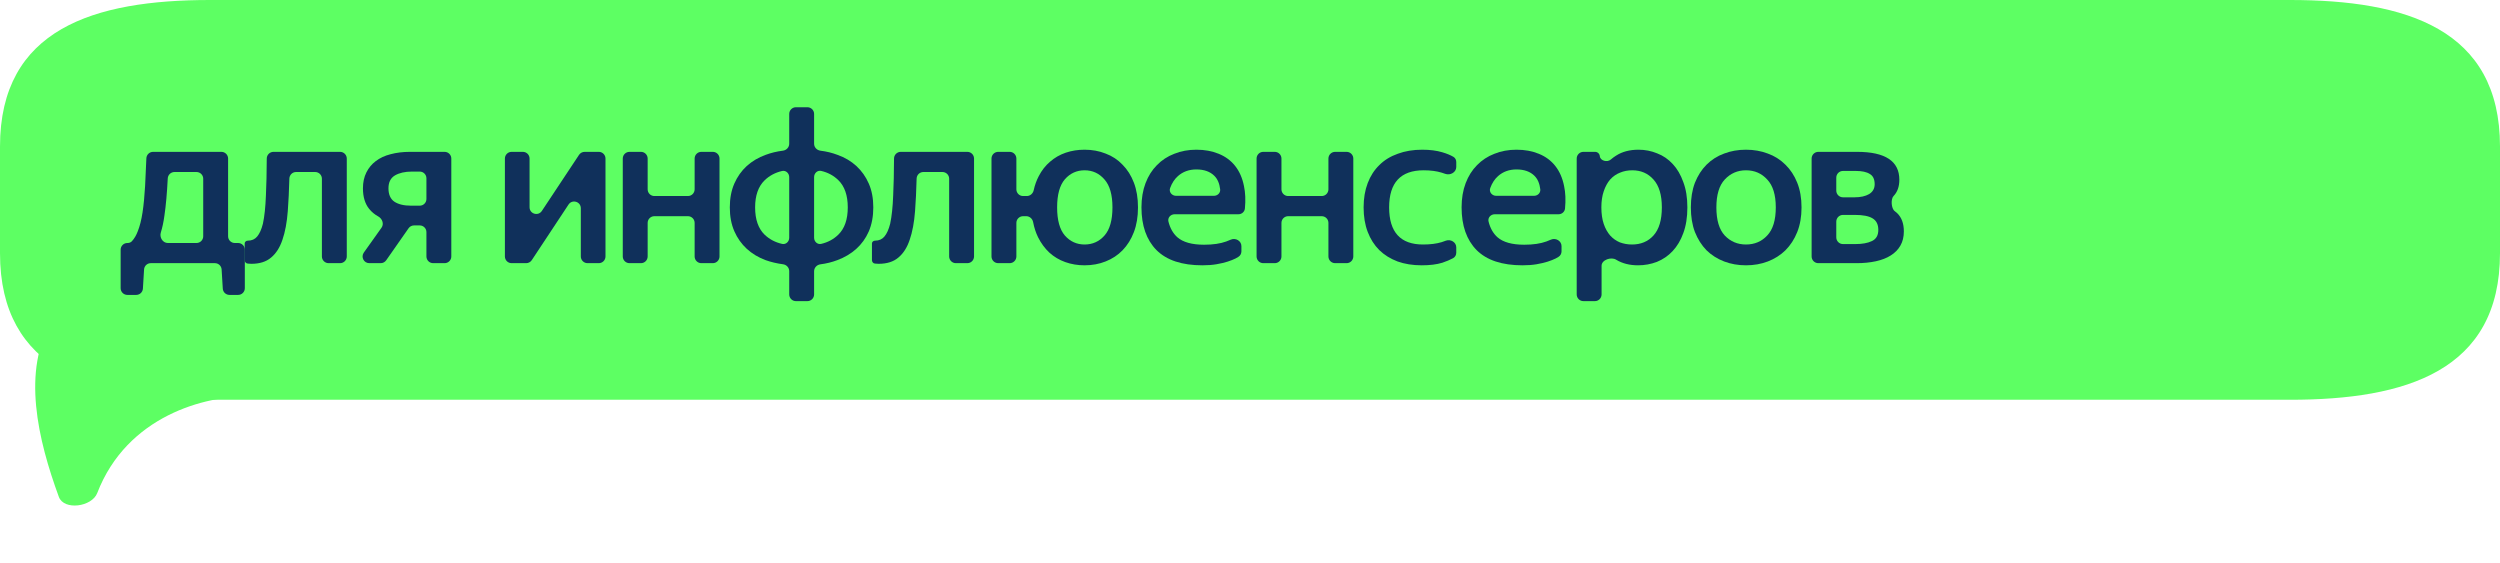<?xml version="1.0" encoding="UTF-8"?> <svg xmlns="http://www.w3.org/2000/svg" width="373" height="84" viewBox="0 0 373 84" fill="none"><path d="M373 21.87C373 4.301 358.974 0 341.672 0H31.328C14.026 0 0 4.301 0 21.87V37.775C0 55.344 14.026 59.645 31.328 59.645H341.672C358.974 59.645 373 55.344 373 37.775V21.87Z" fill="#5DFF63"></path><path d="M8.778 74.125C9.539 76.203 13.711 75.63 14.507 73.566C18.958 62.014 30.684 59.016 37.202 59.148C34.102 51.195 13.706 38.272 7.832 47.716C3.144 55.253 5.7 65.716 8.778 74.125Z" fill="#5DFF63"></path><path d="M19.034 36.256C19.275 36.256 19.512 36.173 19.676 35.995C20.041 35.601 20.335 35.101 20.56 34.496C20.859 33.749 21.093 32.821 21.264 31.712C21.435 30.581 21.563 29.269 21.648 27.776C21.719 26.538 21.782 25.154 21.838 23.623C21.858 23.084 22.3 22.656 22.839 22.656H33.032C33.584 22.656 34.032 23.104 34.032 23.656V35.256C34.032 35.808 34.48 36.256 35.032 36.256H35.528C36.08 36.256 36.528 36.704 36.528 37.256V43C36.528 43.552 36.08 44 35.528 44H34.237C33.708 44 33.271 43.588 33.239 43.061L33.065 40.203C33.033 39.676 32.596 39.264 32.067 39.264H22.493C21.964 39.264 21.527 39.676 21.495 40.203L21.321 43.061C21.289 43.588 20.852 44 20.323 44H19C18.448 44 18 43.552 18 43V37.256C18 36.704 18.448 36.256 19 36.256H19.034ZM29.32 36.256C29.872 36.256 30.32 35.808 30.32 35.256V26.664C30.32 26.112 29.872 25.664 29.32 25.664H26.032C25.496 25.664 25.055 26.087 25.029 26.623C24.919 28.823 24.752 30.679 24.528 32.192C24.399 33.133 24.221 33.966 23.994 34.693C23.768 35.42 24.278 36.256 25.04 36.256H29.32Z" fill="#10305B"></path><path d="M39.227 33.376C39.462 32.288 39.611 30.88 39.675 29.152C39.749 27.634 39.791 25.802 39.801 23.656C39.803 23.104 40.251 22.656 40.803 22.656H50.739C51.291 22.656 51.739 23.104 51.739 23.656V38.264C51.739 38.816 51.291 39.264 50.739 39.264H49.027C48.475 39.264 48.027 38.816 48.027 38.264V26.664C48.027 26.112 47.58 25.664 47.027 25.664H44.176C43.631 25.664 43.187 26.1 43.173 26.645C43.126 28.443 43.048 30.058 42.939 31.488C42.811 33.173 42.545 34.603 42.139 35.776C41.755 36.928 41.19 37.813 40.443 38.432C39.718 39.051 38.737 39.36 37.499 39.36C37.329 39.36 37.158 39.349 36.987 39.328C36.712 39.328 36.507 39.09 36.507 38.815V36.325C36.507 36.074 36.736 35.904 36.987 35.904C37.563 35.904 38.022 35.701 38.363 35.296C38.726 34.869 39.014 34.229 39.227 33.376Z" fill="#10305B"></path><path d="M54.151 28.096C54.151 27.2 54.322 26.411 54.663 25.728C55.005 25.045 55.474 24.48 56.072 24.032C56.69 23.563 57.426 23.221 58.279 23.008C59.154 22.773 60.114 22.656 61.16 22.656H66.335C66.888 22.656 67.335 23.104 67.335 23.656V38.264C67.335 38.816 66.888 39.264 66.335 39.264H64.624C64.071 39.264 63.623 38.816 63.623 38.264V34.632C63.623 34.08 63.176 33.632 62.623 33.632H61.777C61.45 33.632 61.144 33.791 60.957 34.059L57.618 38.837C57.431 39.105 57.125 39.264 56.798 39.264H55.098C54.286 39.264 53.812 38.346 54.283 37.684L56.924 33.973C57.322 33.414 57.043 32.633 56.444 32.299C55.897 31.996 55.442 31.619 55.08 31.168C54.461 30.4 54.151 29.376 54.151 28.096ZM62.623 30.688C63.176 30.688 63.623 30.24 63.623 29.688V26.6C63.623 26.048 63.176 25.6 62.623 25.6H61.447C60.423 25.6 59.581 25.792 58.919 26.176C58.279 26.56 57.959 27.2 57.959 28.096C57.959 29.013 58.248 29.675 58.824 30.08C59.421 30.485 60.264 30.688 61.352 30.688H62.623Z" fill="#10305B"></path><path d="M79.011 30.922C79.011 31.913 80.297 32.3 80.844 31.474L86.394 23.103C86.58 22.824 86.893 22.656 87.228 22.656H89.339C89.891 22.656 90.339 23.104 90.339 23.656V38.264C90.339 38.816 89.891 39.264 89.339 39.264H87.659C87.107 39.264 86.659 38.816 86.659 38.264V31.07C86.659 30.078 85.372 29.691 84.825 30.518L79.34 38.816C79.154 39.096 78.841 39.264 78.505 39.264H76.331C75.779 39.264 75.331 38.816 75.331 38.264V23.656C75.331 23.104 75.779 22.656 76.331 22.656H78.011C78.563 22.656 79.011 23.104 79.011 23.656V30.922Z" fill="#10305B"></path><path d="M103.639 33.256C103.639 32.704 103.191 32.256 102.639 32.256H97.63C97.078 32.256 96.63 32.704 96.63 33.256V38.264C96.63 38.816 96.183 39.264 95.63 39.264H93.918C93.366 39.264 92.918 38.816 92.918 38.264V23.656C92.918 23.104 93.366 22.656 93.918 22.656H95.63C96.183 22.656 96.63 23.104 96.63 23.656V28.248C96.63 28.8 97.078 29.248 97.63 29.248H102.639C103.191 29.248 103.639 28.8 103.639 28.248V23.656C103.639 23.104 104.086 22.656 104.639 22.656H106.351C106.903 22.656 107.351 23.104 107.351 23.656V38.264C107.351 38.816 106.903 39.264 106.351 39.264H104.639C104.086 39.264 103.639 38.816 103.639 38.264V33.256Z" fill="#10305B"></path><path d="M130.296 30.944C130.296 32.288 130.072 33.483 129.624 34.528C129.176 35.552 128.547 36.427 127.736 37.152C126.947 37.856 126.008 38.411 124.92 38.816C124.13 39.116 123.294 39.323 122.41 39.436C121.882 39.503 121.464 39.937 121.464 40.47V43.928C121.464 44.48 121.017 44.928 120.464 44.928H118.752C118.2 44.928 117.752 44.48 117.752 43.928V40.455C117.752 39.928 117.344 39.496 116.822 39.428C115.911 39.308 115.048 39.104 114.232 38.816C113.144 38.411 112.206 37.845 111.416 37.12C110.627 36.395 110.008 35.52 109.56 34.496C109.112 33.472 108.888 32.288 108.888 30.944C108.888 29.6 109.112 28.416 109.56 27.392C110.008 26.368 110.627 25.493 111.416 24.768C112.227 24.043 113.166 23.488 114.232 23.104C115.043 22.802 115.9 22.595 116.806 22.482C117.334 22.417 117.752 21.982 117.752 21.45V17C117.752 16.448 118.2 16 118.752 16H120.464C121.017 16 121.464 16.448 121.464 17V21.45C121.464 21.982 121.882 22.416 122.411 22.483C123.311 22.595 124.158 22.802 124.952 23.104C126.04 23.488 126.979 24.043 127.768 24.768C128.558 25.493 129.176 26.368 129.624 27.392C130.072 28.416 130.296 29.6 130.296 30.944ZM126.488 30.944C126.488 29.152 126.019 27.797 125.08 26.88C124.378 26.194 123.527 25.735 122.527 25.502C121.961 25.37 121.464 25.838 121.464 26.419V35.469C121.464 36.05 121.961 36.518 122.527 36.386C123.527 36.153 124.378 35.694 125.08 35.008C126.019 34.091 126.488 32.736 126.488 30.944ZM112.664 30.944C112.664 32.736 113.134 34.091 114.072 35.008C114.794 35.698 115.667 36.158 116.69 36.39C117.256 36.518 117.752 36.05 117.752 35.47V26.432C117.752 25.847 117.248 25.378 116.678 25.512C115.647 25.756 114.778 26.222 114.072 26.912C113.134 27.829 112.664 29.173 112.664 30.944Z" fill="#10305B"></path><path d="M132.815 33.376C133.049 32.288 133.199 30.88 133.263 29.152C133.337 27.634 133.379 25.802 133.389 23.656C133.391 23.104 133.838 22.656 134.391 22.656H144.327C144.879 22.656 145.327 23.104 145.327 23.656V38.264C145.327 38.816 144.879 39.264 144.327 39.264H142.615C142.062 39.264 141.615 38.816 141.615 38.264V26.664C141.615 26.112 141.167 25.664 140.615 25.664H137.764C137.219 25.664 136.775 26.1 136.76 26.645C136.713 28.443 136.635 30.058 136.527 31.488C136.399 33.173 136.132 34.603 135.727 35.776C135.343 36.928 134.777 37.813 134.031 38.432C133.305 39.051 132.324 39.36 131.087 39.36C130.916 39.36 130.745 39.349 130.575 39.328C130.3 39.328 130.095 39.09 130.095 38.815V36.325C130.095 36.074 130.324 35.904 130.575 35.904C131.151 35.904 131.609 35.701 131.951 35.296C132.313 34.869 132.601 34.229 132.815 33.376Z" fill="#10305B"></path><path d="M169.787 30.944C169.787 32.331 169.584 33.557 169.179 34.624C168.774 35.691 168.208 36.597 167.483 37.344C166.779 38.069 165.936 38.624 164.955 39.008C163.995 39.392 162.95 39.584 161.819 39.584C160.795 39.584 159.835 39.424 158.939 39.104C158.043 38.784 157.254 38.315 156.571 37.696C155.888 37.056 155.323 36.288 154.875 35.392C154.543 34.712 154.299 33.963 154.143 33.143C154.047 32.642 153.624 32.256 153.114 32.256H152.643C152.091 32.256 151.643 32.704 151.643 33.256V38.264C151.643 38.816 151.195 39.264 150.643 39.264H148.931C148.379 39.264 147.931 38.816 147.931 38.264V23.656C147.931 23.104 148.379 22.656 148.931 22.656H150.643C151.195 22.656 151.643 23.104 151.643 23.656V28.248C151.643 28.8 152.091 29.248 152.643 29.248H153.201C153.701 29.248 154.119 28.876 154.227 28.387C154.394 27.624 154.643 26.93 154.971 26.304C155.419 25.429 155.984 24.704 156.667 24.128C157.35 23.531 158.128 23.083 159.003 22.784C159.878 22.485 160.816 22.336 161.819 22.336C162.95 22.336 163.995 22.528 164.955 22.912C165.936 23.275 166.779 23.829 167.483 24.576C168.208 25.301 168.774 26.197 169.179 27.264C169.584 28.331 169.787 29.557 169.787 30.944ZM161.819 36.48C163.014 36.48 164.006 36.032 164.795 35.136C165.584 34.24 165.979 32.843 165.979 30.944C165.979 29.067 165.584 27.68 164.795 26.784C164.006 25.867 163.014 25.408 161.819 25.408C160.646 25.408 159.664 25.856 158.875 26.752C158.107 27.648 157.723 29.045 157.723 30.944C157.723 32.843 158.107 34.24 158.875 35.136C159.664 36.032 160.646 36.48 161.819 36.48Z" fill="#10305B"></path><path d="M185.219 37.499C185.219 37.841 185.045 38.16 184.75 38.333C184.627 38.405 184.496 38.481 184.355 38.56C184.014 38.731 183.608 38.891 183.139 39.04C182.67 39.189 182.126 39.317 181.507 39.424C180.888 39.531 180.184 39.584 179.395 39.584C176.344 39.584 174.062 38.827 172.547 37.312C171.054 35.797 170.307 33.675 170.307 30.944C170.307 29.6 170.51 28.395 170.915 27.328C171.32 26.261 171.886 25.365 172.611 24.64C173.336 23.893 174.2 23.328 175.203 22.944C176.206 22.539 177.304 22.336 178.499 22.336C179.736 22.336 180.846 22.539 181.827 22.944C182.83 23.349 183.651 23.957 184.291 24.768C184.931 25.579 185.368 26.581 185.603 27.776C185.812 28.752 185.858 29.864 185.739 31.11C185.692 31.604 185.267 31.968 184.771 31.968H175.25C174.659 31.968 174.188 32.482 174.33 33.055C174.575 34.041 175.016 34.82 175.651 35.392C176.504 36.139 177.838 36.512 179.651 36.512C180.974 36.512 182.072 36.352 182.947 36.032C183.193 35.938 183.43 35.843 183.655 35.748C184.367 35.447 185.219 35.949 185.219 36.721V37.499ZM178.499 25.28C177.411 25.28 176.494 25.611 175.747 26.272C175.24 26.721 174.851 27.317 174.581 28.061C174.367 28.646 174.848 29.216 175.471 29.216H181.114C181.654 29.216 182.11 28.785 182.048 28.248C181.949 27.385 181.662 26.715 181.187 26.24C180.547 25.6 179.651 25.28 178.499 25.28Z" fill="#10305B"></path><path d="M198.201 33.256C198.201 32.704 197.753 32.256 197.201 32.256H192.193C191.641 32.256 191.193 32.704 191.193 33.256V38.264C191.193 38.816 190.745 39.264 190.193 39.264H188.481C187.929 39.264 187.481 38.816 187.481 38.264V23.656C187.481 23.104 187.929 22.656 188.481 22.656H190.193C190.745 22.656 191.193 23.104 191.193 23.656V28.248C191.193 28.8 191.641 29.248 192.193 29.248H197.201C197.753 29.248 198.201 28.8 198.201 28.248V23.656C198.201 23.104 198.649 22.656 199.201 22.656H200.913C201.465 22.656 201.913 23.104 201.913 23.656V38.264C201.913 38.816 201.465 39.264 200.913 39.264H199.201C198.649 39.264 198.201 38.816 198.201 38.264V33.256Z" fill="#10305B"></path><path d="M212.123 39.584C210.779 39.584 209.573 39.392 208.507 39.008C207.44 38.603 206.533 38.037 205.787 37.312C205.04 36.565 204.464 35.659 204.059 34.592C203.653 33.525 203.451 32.309 203.451 30.944C203.451 29.6 203.653 28.395 204.059 27.328C204.464 26.261 205.04 25.365 205.787 24.64C206.533 23.893 207.451 23.328 208.539 22.944C209.627 22.539 210.843 22.336 212.187 22.336C213.339 22.336 214.341 22.464 215.195 22.72C215.851 22.912 216.406 23.14 216.858 23.405C217.13 23.563 217.275 23.865 217.275 24.18V24.917C217.275 25.709 216.378 26.21 215.634 25.938C215.459 25.873 215.281 25.814 215.099 25.76C214.331 25.525 213.435 25.408 212.411 25.408C208.976 25.408 207.259 27.253 207.259 30.944C207.259 34.635 208.944 36.48 212.315 36.48C213.403 36.48 214.331 36.363 215.099 36.128C215.306 36.061 215.509 35.989 215.708 35.913C216.428 35.637 217.275 36.134 217.275 36.905V37.699C217.275 38.037 217.107 38.355 216.81 38.516C216.347 38.767 215.809 38.995 215.195 39.2C214.363 39.456 213.339 39.584 212.123 39.584Z" fill="#10305B"></path><path d="M232.981 37.499C232.981 37.841 232.808 38.16 232.513 38.333C232.39 38.405 232.258 38.481 232.117 38.56C231.776 38.731 231.371 38.891 230.902 39.04C230.432 39.189 229.888 39.317 229.269 39.424C228.651 39.531 227.947 39.584 227.157 39.584C224.107 39.584 221.824 38.827 220.309 37.312C218.816 35.797 218.07 33.675 218.07 30.944C218.07 29.6 218.272 28.395 218.677 27.328C219.083 26.261 219.648 25.365 220.373 24.64C221.099 23.893 221.963 23.328 222.965 22.944C223.968 22.539 225.067 22.336 226.261 22.336C227.499 22.336 228.608 22.539 229.589 22.944C230.592 23.349 231.413 23.957 232.053 24.768C232.693 25.579 233.131 26.581 233.365 27.776C233.575 28.752 233.62 29.864 233.502 31.11C233.455 31.604 233.03 31.968 232.533 31.968H223.013C222.422 31.968 221.95 32.482 222.093 33.055C222.338 34.041 222.778 34.82 223.413 35.392C224.267 36.139 225.6 36.512 227.413 36.512C228.736 36.512 229.835 36.352 230.709 36.032C230.956 35.938 231.192 35.843 231.417 35.748C232.129 35.447 232.981 35.949 232.981 36.721V37.499ZM226.261 25.28C225.173 25.28 224.256 25.611 223.509 26.272C223.003 26.721 222.614 27.317 222.343 28.061C222.13 28.646 222.611 29.216 223.234 29.216H228.877C229.417 29.216 229.872 28.785 229.811 28.248C229.712 27.385 229.425 26.715 228.949 26.24C228.309 25.6 227.413 25.28 226.261 25.28Z" fill="#10305B"></path><path d="M244.396 39.584C243.137 39.584 242.049 39.307 241.132 38.752C240.393 38.277 238.956 38.77 238.956 39.648V43.928C238.956 44.48 238.508 44.928 237.956 44.928H236.244C235.691 44.928 235.244 44.48 235.244 43.928V23.656C235.244 23.104 235.691 22.656 236.244 22.656H237.99C238.355 22.656 238.66 22.935 238.691 23.299C238.752 23.992 239.801 24.262 240.326 23.805C240.568 23.595 240.825 23.404 241.1 23.232C242.017 22.635 243.137 22.336 244.46 22.336C245.441 22.336 246.369 22.517 247.244 22.88C248.14 23.221 248.918 23.755 249.58 24.48C250.241 25.184 250.764 26.08 251.148 27.168C251.553 28.235 251.756 29.493 251.756 30.944C251.756 32.416 251.553 33.696 251.148 34.784C250.764 35.851 250.23 36.747 249.548 37.472C248.886 38.176 248.107 38.709 247.212 39.072C246.316 39.413 245.377 39.584 244.396 39.584ZM243.5 36.48C244.822 36.48 245.889 36.032 246.7 35.136C247.532 34.219 247.948 32.821 247.948 30.944C247.948 29.088 247.532 27.701 246.7 26.784C245.889 25.867 244.833 25.408 243.532 25.408C242.87 25.408 242.262 25.525 241.708 25.76C241.153 25.973 240.662 26.315 240.236 26.784C239.83 27.253 239.51 27.84 239.276 28.544C239.041 29.227 238.924 30.027 238.924 30.944C238.924 31.883 239.041 32.704 239.276 33.408C239.51 34.091 239.83 34.667 240.236 35.136C240.641 35.584 241.121 35.925 241.676 36.16C242.252 36.373 242.86 36.48 243.5 36.48Z" fill="#10305B"></path><path d="M260.5 39.584C259.326 39.584 258.238 39.392 257.236 39.008C256.233 38.624 255.358 38.069 254.612 37.344C253.886 36.597 253.31 35.691 252.884 34.624C252.478 33.557 252.276 32.331 252.276 30.944C252.276 29.557 252.478 28.331 252.884 27.264C253.31 26.197 253.886 25.301 254.612 24.576C255.358 23.829 256.233 23.275 257.236 22.912C258.238 22.528 259.326 22.336 260.5 22.336C261.673 22.336 262.761 22.528 263.764 22.912C264.766 23.275 265.641 23.829 266.388 24.576C267.134 25.301 267.721 26.197 268.148 27.264C268.574 28.331 268.788 29.557 268.788 30.944C268.788 32.331 268.574 33.557 268.148 34.624C267.721 35.691 267.134 36.597 266.388 37.344C265.641 38.069 264.766 38.624 263.764 39.008C262.761 39.392 261.673 39.584 260.5 39.584ZM260.5 36.48C261.78 36.48 262.836 36.032 263.668 35.136C264.521 34.24 264.948 32.843 264.948 30.944C264.948 29.067 264.521 27.68 263.668 26.784C262.836 25.867 261.78 25.408 260.5 25.408C259.241 25.408 258.185 25.867 257.332 26.784C256.5 27.68 256.084 29.067 256.084 30.944C256.084 32.843 256.5 34.24 257.332 35.136C258.185 36.032 259.241 36.48 260.5 36.48Z" fill="#10305B"></path><path d="M270.294 23.656C270.294 23.104 270.741 22.656 271.294 22.656H277.078C281.28 22.656 283.382 24.043 283.382 26.816C283.382 27.84 283.094 28.651 282.518 29.248C282.076 29.707 282.174 31.125 282.69 31.497C282.824 31.594 282.948 31.698 283.062 31.808C283.723 32.448 284.054 33.355 284.054 34.528C284.054 35.339 283.883 36.043 283.542 36.64C283.2 37.237 282.72 37.728 282.102 38.112C281.504 38.496 280.768 38.784 279.893 38.976C279.019 39.168 278.059 39.264 277.013 39.264H271.294C270.741 39.264 270.294 38.816 270.294 38.264V23.656ZM274.974 25.504C274.421 25.504 273.973 25.952 273.973 26.504V28.44C273.973 28.992 274.421 29.44 274.974 29.44H276.693C277.589 29.44 278.315 29.28 278.87 28.96C279.424 28.619 279.701 28.128 279.701 27.488C279.701 26.741 279.456 26.229 278.966 25.952C278.496 25.653 277.803 25.504 276.885 25.504H274.974ZM274.974 32.064C274.421 32.064 273.973 32.512 273.973 33.064V35.416C273.973 35.968 274.421 36.416 274.974 36.416H276.822C277.846 36.416 278.667 36.267 279.286 35.968C279.926 35.669 280.245 35.115 280.245 34.304C280.245 33.493 279.958 32.917 279.382 32.576C278.827 32.235 277.942 32.064 276.726 32.064H274.974Z" fill="#10305B"></path></svg> 